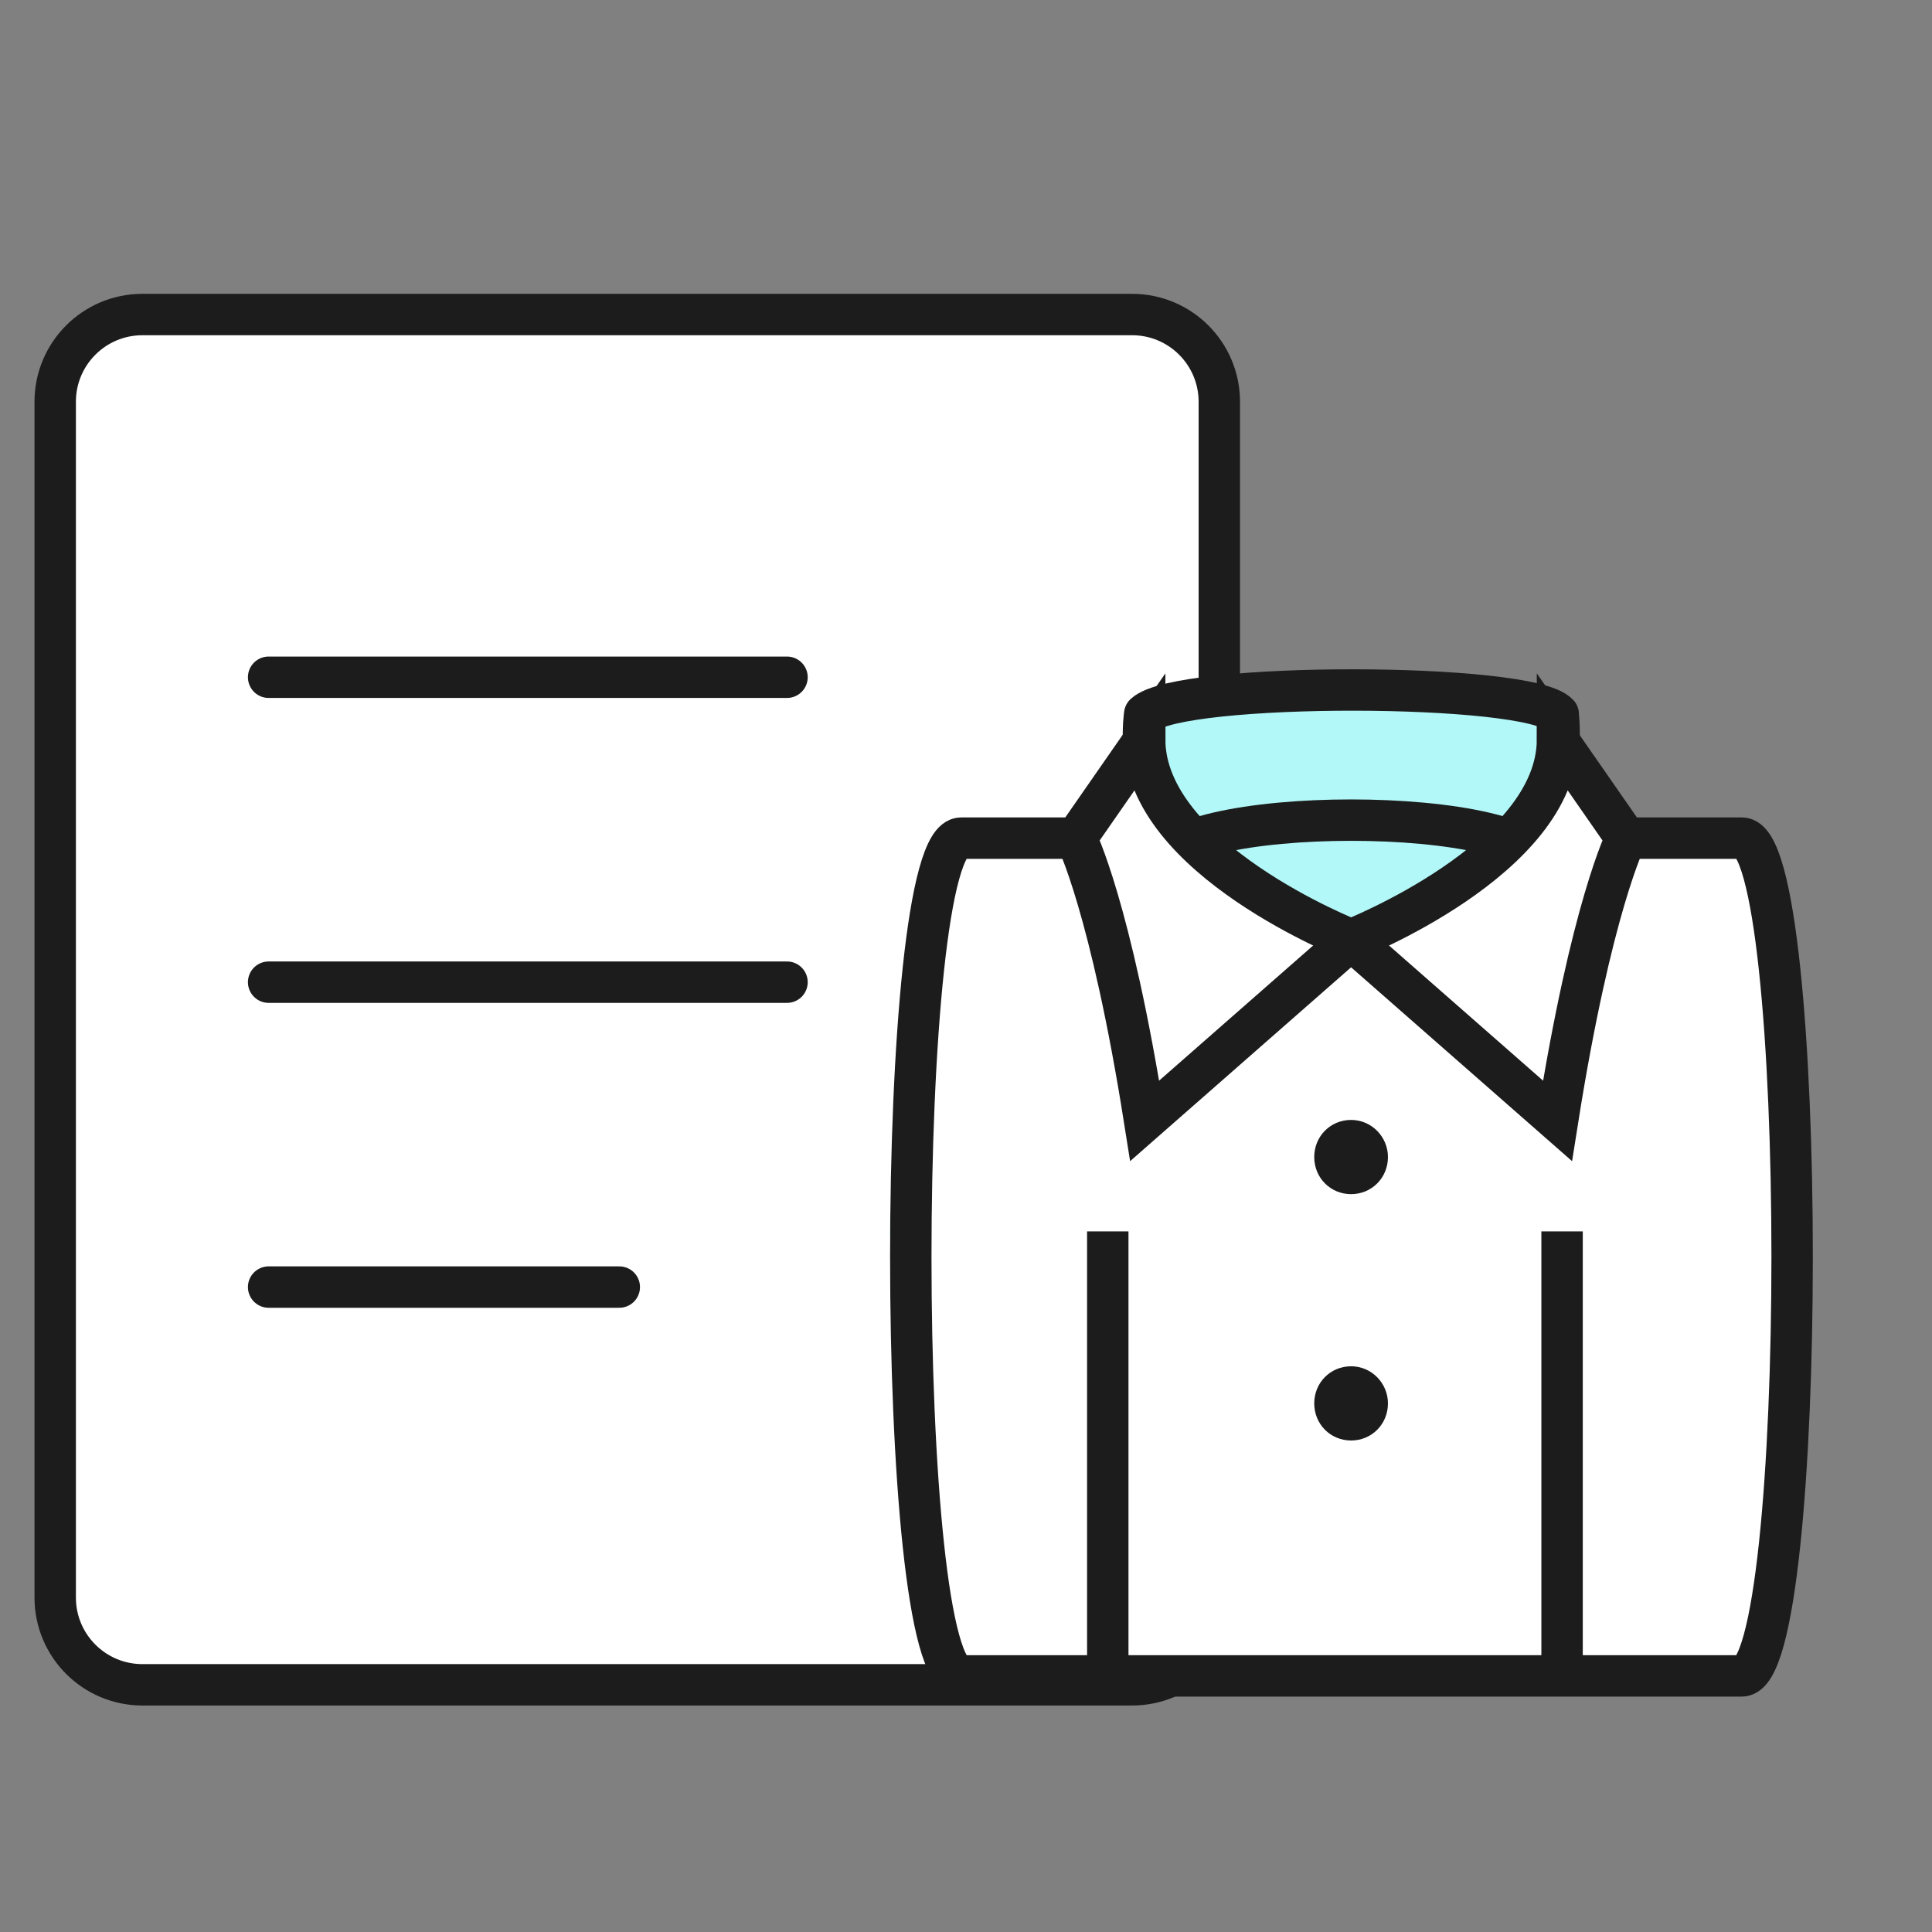 <svg width="70" height="70" viewBox="0 0 70 70" fill="none" xmlns="http://www.w3.org/2000/svg">
<rect x="0" y="0" width="70" height="70" fill="#808080" stroke="none"/>
<path d="M2 14.556C2 12.811 3.415 11.396 5.161 11.396H41.017C42.763 11.396 44.178 12.811 44.178 14.556V57.883C44.178 59.629 42.763 61.044 41.017 61.044H5.161C3.415 61.044 2 59.629 2 57.883V14.556Z" fill="white" stroke="#1C1C1C" stroke-width="1.5" stroke-miterlimit="10"/>
<path d="M9.733 24.538H28.515" stroke="#1C1C1C" stroke-width="1.5" stroke-linecap="round"/>
<path d="M9.733 35.586H28.515" stroke="#1C1C1C" stroke-width="1.5" stroke-linecap="round"/>
<path d="M9.733 46.633H22.438" stroke="#1C1C1C" stroke-width="1.5" stroke-linecap="round"/>
<path d="M58.641 34.24C58.641 37.87 44.591 37.87 44.591 34.24C44.591 31.794 58.641 31.794 58.641 34.24Z" fill="#1C1C1C" stroke="#1C1C1C" stroke-width="1.5" stroke-miterlimit="10"/>
<path d="M44.137 29.482L41.653 33.057C41.653 33.057 42.908 35.531 44.137 43.301L51.616 36.741C51.616 36.741 44.137 33.81 44.137 29.482Z" fill="#1C1C1C" stroke="#1C1C1C" stroke-width="1.5" stroke-miterlimit="10"/>
<path d="M52.952 41.526C52.952 42.279 52.364 42.871 51.616 42.871C50.868 42.871 50.281 42.279 50.281 41.526C50.281 40.774 50.868 40.182 51.616 40.182C52.364 40.182 52.952 40.8 52.952 41.526Z" fill="#1C1C1C"/>
<path d="M52.952 50.452C52.952 51.205 52.364 51.796 51.616 51.796C50.868 51.796 50.281 51.205 50.281 50.452C50.281 49.699 50.868 49.108 51.616 49.108C52.364 49.108 52.952 49.726 52.952 50.452Z" fill="#1C1C1C"/>
<path d="M52.952 59.078C52.952 59.831 52.364 60.422 51.616 60.422C50.868 60.422 50.281 59.831 50.281 59.078C50.281 58.325 50.868 57.734 51.616 57.734C52.364 57.734 52.952 58.352 52.952 59.078Z" fill="#1C1C1C"/>
<g style="mix-blend-mode:multiply" opacity="0.25">
<path fill-rule="evenodd" clip-rule="evenodd" d="M38.031 34.192L38.031 34.192L39.939 30.98H53.159L55.067 34.192L55.067 34.192H58.652C59.442 34.182 59.931 38.561 60.121 43.995H33C33.19 38.567 33.679 34.192 34.468 34.192H38.031Z" fill="#B3F8F8"/>
<path d="M38.031 34.192L37.386 33.809L37.191 34.138L37.342 34.489L38.031 34.192ZM38.031 34.192V34.942H39.172L38.719 33.895L38.031 34.192ZM39.939 30.98V30.23H39.512L39.294 30.596L39.939 30.98ZM53.159 30.98L53.804 30.596L53.586 30.23H53.159V30.98ZM55.067 34.192L55.754 34.492L55.908 34.139L55.712 33.809L55.067 34.192ZM55.067 34.192L54.379 33.892L53.921 34.942H55.067V34.192ZM58.652 34.192V34.942L58.662 34.942L58.652 34.192ZM60.121 43.995V44.745H60.898L60.87 43.969L60.121 43.995ZM33 43.995L32.251 43.969L32.223 44.745H33V43.995ZM37.342 34.489L37.342 34.489L38.719 33.895L38.719 33.894L37.342 34.489ZM39.294 30.596L37.386 33.809L38.676 34.575L40.584 31.363L39.294 30.596ZM39.939 31.73H53.159V30.23H39.939V31.73ZM55.712 33.809L53.804 30.596L52.514 31.363L54.422 34.575L55.712 33.809ZM55.754 34.492L55.754 34.492L54.38 33.892L54.379 33.892L55.754 34.492ZM58.652 33.442H55.067V34.942H58.652V33.442ZM60.87 43.969C60.775 41.242 60.605 38.759 60.355 36.949C60.23 36.05 60.082 35.282 59.902 34.724C59.813 34.45 59.702 34.179 59.551 33.961C59.416 33.765 59.123 33.436 58.643 33.442L58.662 34.942C58.379 34.946 58.274 34.751 58.317 34.813C58.345 34.855 58.403 34.966 58.475 35.186C58.614 35.616 58.748 36.281 58.869 37.154C59.108 38.89 59.277 41.314 59.371 44.021L60.87 43.969ZM60.121 43.245H33V44.745H60.121V43.245ZM34.468 33.442C33.992 33.442 33.702 33.771 33.568 33.967C33.419 34.184 33.307 34.456 33.219 34.73C33.039 35.288 32.891 36.057 32.767 36.955C32.517 38.765 32.346 41.245 32.251 43.969L33.749 44.021C33.844 41.317 34.013 38.896 34.252 37.16C34.373 36.287 34.507 35.622 34.647 35.191C34.718 34.97 34.776 34.857 34.805 34.815C34.85 34.749 34.748 34.942 34.468 34.942V33.442ZM38.031 33.442H34.468V34.942H38.031V33.442Z" fill="#B3F8F8"/>
</g>
<path d="M63.109 60.721H34.823C32.392 60.721 32.392 30.367 34.823 30.367H63.109C65.54 30.34 65.54 60.721 63.109 60.721Z" fill="white" stroke="#1C1C1C" stroke-width="1.5" stroke-miterlimit="10"/>
<path d="M48.952 33.136C40.378 33.136 41.474 25.877 41.474 25.877C42.756 24.694 55.416 24.721 56.458 25.877C56.431 25.877 57.526 33.136 48.952 33.136Z" fill="#B3F8F8" stroke="#1C1C1C" stroke-width="1.5" stroke-miterlimit="10" stroke-linecap="round" stroke-linejoin="round"/>
<path d="M55.978 31.55C55.978 35.179 41.928 35.179 41.928 31.55C41.928 29.103 55.978 29.103 55.978 31.55Z" fill="#B3F8F8" stroke="#1C1C1C" stroke-width="1.5" stroke-miterlimit="10"/>
<path d="M41.474 26.791L38.989 30.367C38.989 30.367 40.245 32.84 41.474 40.61L48.952 34.05C48.952 34.05 41.474 31.12 41.474 26.791Z" fill="white" stroke="#1C1C1C" stroke-width="1.5" stroke-miterlimit="10"/>
<path d="M56.431 26.791L58.916 30.367C58.916 30.367 57.66 32.84 56.431 40.61L48.953 34.05C48.953 34.05 56.431 31.12 56.431 26.791Z" fill="white" stroke="#1C1C1C" stroke-width="1.5" stroke-miterlimit="10"/>
<path d="M50.288 41.922C50.288 42.674 49.701 43.266 48.953 43.266C48.205 43.266 47.617 42.674 47.617 41.922C47.617 41.169 48.205 40.577 48.953 40.577C49.701 40.577 50.288 41.196 50.288 41.922Z" fill="#1C1C1C"/>
<path d="M50.288 50.847C50.288 51.6 49.701 52.192 48.953 52.192C48.205 52.192 47.617 51.6 47.617 50.847C47.617 50.095 48.205 49.503 48.953 49.503C49.701 49.503 50.288 50.121 50.288 50.847Z" fill="#1C1C1C"/>
<path d="M40.137 44.616V60.209" stroke="#1C1C1C" stroke-width="1.5" stroke-miterlimit="10"/>
<path d="M56.597 44.616V60.209" stroke="#1C1C1C" stroke-width="1.5" stroke-miterlimit="10"/>
</svg>